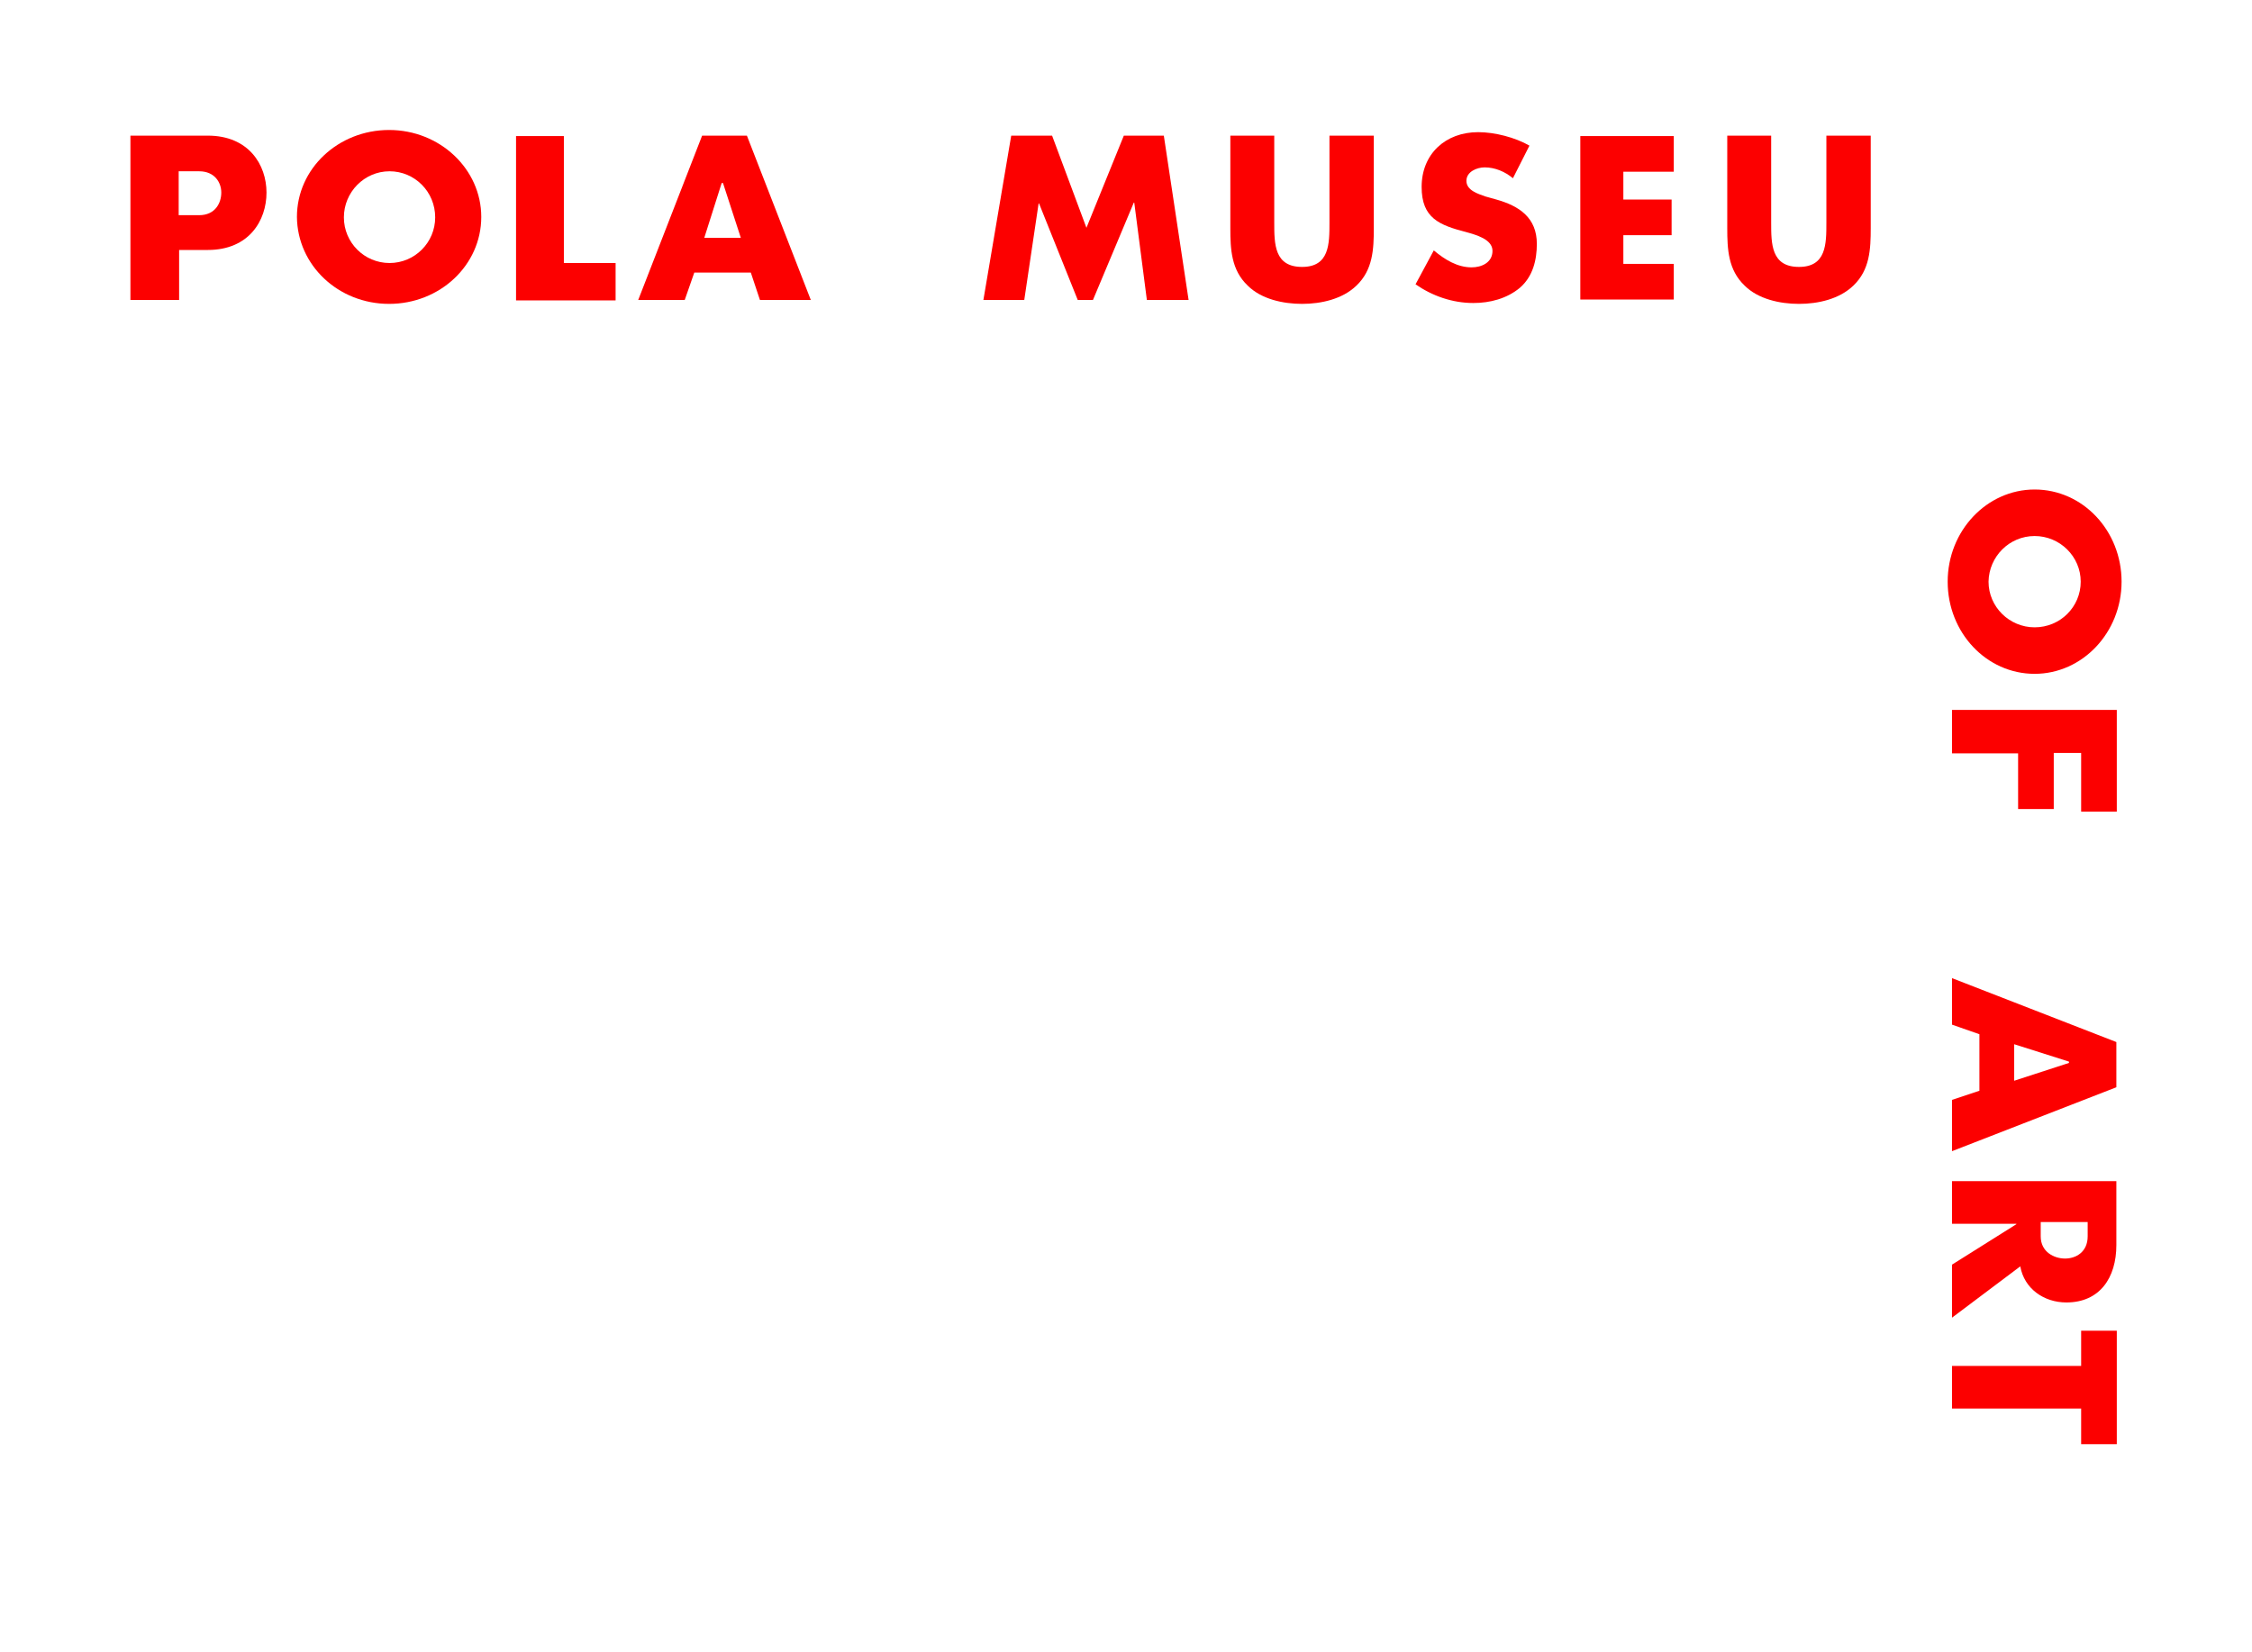 <?xml version="1.0" encoding="UTF-8"?>
<svg id="_レイヤー_1" data-name="レイヤー_1" xmlns="http://www.w3.org/2000/svg" version="1.1" viewBox="0 0 518 380">
  <!-- Generator: Adobe Illustrator 29.5.1, SVG Export Plug-In . SVG Version: 2.1.0 Build 141)  -->
  <defs>
    <style>
      .st0 {
        display: none;
        fill: none;
      }

      .st1 {
        fill: #fc0000;
      }
    </style>
  </defs>
  <rect class="st0" x="-542" width="1060" height="380"/>
  <g>
    <path class="st1" d="M449,163.3h37.9v23.4h-8.2v-13.5h-6.3v12.9h-8.2v-12.8h-15.2v-10Z"/>
    <path class="st1" d="M486.8,239.7l-37.8-14.7v10.7l6.3,2.2v13l-6.3,2.1v11.8l37.8-14.7v-10.4h0ZM463.3,240.2l12.6,4v.3l-12.6,4.1v-8.4h0Z"/>
    <path class="st1" d="M449,324v-9.8h29.7v-8.1h8.2v26.1h-8.2v-8.2h-29.7Z"/>
    <path class="st1" d="M449,303.1v-12.2l14.8-9.3v-.1h-14.8v-9.8h37.8v14.7c0,7.5-3.8,13.2-11.5,13.2-5.2,0-9.7-3.2-10.6-8.3l-15.7,11.8ZM469.4,281.1v3.3c0,3.6,3.1,5.1,5.6,5.1s5.2-1.5,5.2-5.1v-3.3h-10.8Z"/>
    <path class="st1" d="M468,123.3c5.8,0,10.6,4.7,10.6,10.5s-4.7,10.5-10.6,10.5c-5.8,0-10.6-4.7-10.6-10.5.1-5.8,4.8-10.5,10.6-10.5ZM448,133.8c0,11.7,8.9,21.2,20,21.2,11,0,20-9.5,20-21.2s-8.9-21.2-20-21.2c-11,0-20,9.5-20,21.2Z"/>
    <path class="st1" d="M316,31.2v21.3c0,4.8-.2,9.6-4,13.2-3.2,3.1-8.1,4.2-12.5,4.2s-9.4-1.1-12.5-4.2c-3.8-3.6-4-8.4-4-13.2v-21.3h10.1v20c0,4.9,0,10.2,6.4,10.2,6.3,0,6.3-5.3,6.3-10.2v-20h10.2Z"/>
    <path class="st1" d="M430.3,31.2v21.3c0,4.8-.2,9.6-4,13.2-3.2,3.1-8.1,4.2-12.5,4.2s-9.4-1.1-12.5-4.2c-3.8-3.6-4-8.4-4-13.2v-21.3h10.1v20c0,4.9,0,10.2,6.4,10.2,6.3,0,6.3-5.3,6.3-10.2v-20h10.2Z"/>
    <path class="st1" d="M348,41c-1.8-1.5-4.1-2.5-6.5-2.5-1.8,0-4.2,1-4.2,3.1,0,2.2,2.7,3,4.4,3.6l2.5.7c5.3,1.5,9.3,4.2,9.3,10.2,0,3.7-.9,7.5-3.9,10.1-3,2.5-6.9,3.5-10.7,3.5-4.8,0-9.4-1.6-13.3-4.3l4.2-7.8c2.5,2.1,5.4,3.9,8.7,3.9,2.3,0,4.8-1.1,4.8-3.8s-3.9-3.7-6-4.3c-6.2-1.6-10.3-3.2-10.3-10.4,0-7.6,5.5-12.6,13-12.6,3.8,0,8.5,1.2,11.8,3.1l-3.8,7.5Z"/>
    <path class="st1" d="M161.5,31.2l-14.7,37.8h10.7l2.2-6.3h13l2.1,6.3h11.7l-14.7-37.8h-10.3ZM162,54.7l4-12.6h.3l4.1,12.6c.1,0-8.4,0-8.4,0Z"/>
    <path class="st1" d="M373.4,39.5v6.4h11.1v8.2h-11.1v6.6h11.6v8.2h-21.5V31.3h21.5v8.2h-11.6Z"/>
    <polygon class="st1" points="129.7 60.5 141.6 60.5 141.6 69.1 118.7 69.1 118.7 31.3 129.7 31.3 129.7 60.5"/>
    <path class="st1" d="M41.2,69h-11.2V31.2h17.8c9.4,0,13.5,6.7,13.5,13.1s-4,13.2-13.5,13.2h-6.6s0,11.5,0,11.5ZM41.1,49.5h4.7c3.7,0,5.1-2.8,5.1-5.2,0-2.3-1.5-4.9-5.1-4.9h-4.7v10.1Z"/>
    <path class="st1" d="M79.1,50c0-5.8,4.7-10.6,10.5-10.6s10.5,4.7,10.5,10.6c0,5.8-4.7,10.5-10.5,10.5s-10.5-4.7-10.5-10.5ZM89.5,69.9c11.7,0,21.2-8.9,21.2-20,0-11-9.5-20-21.2-20s-21.2,8.9-21.2,20c.1,11.1,9.5,20,21.2,20Z"/>
    <path class="st1" d="M232.6,31.2h9.4l7.9,21.2,8.6-21.2h9.2l5.7,37.8h-9.6l-2.9-22.4h-.1l-9.4,22.4h-3.5l-8.9-22.2h-.1l-3.3,22.2h-9.4l6.4-37.8Z"/>
  </g>
</svg>
